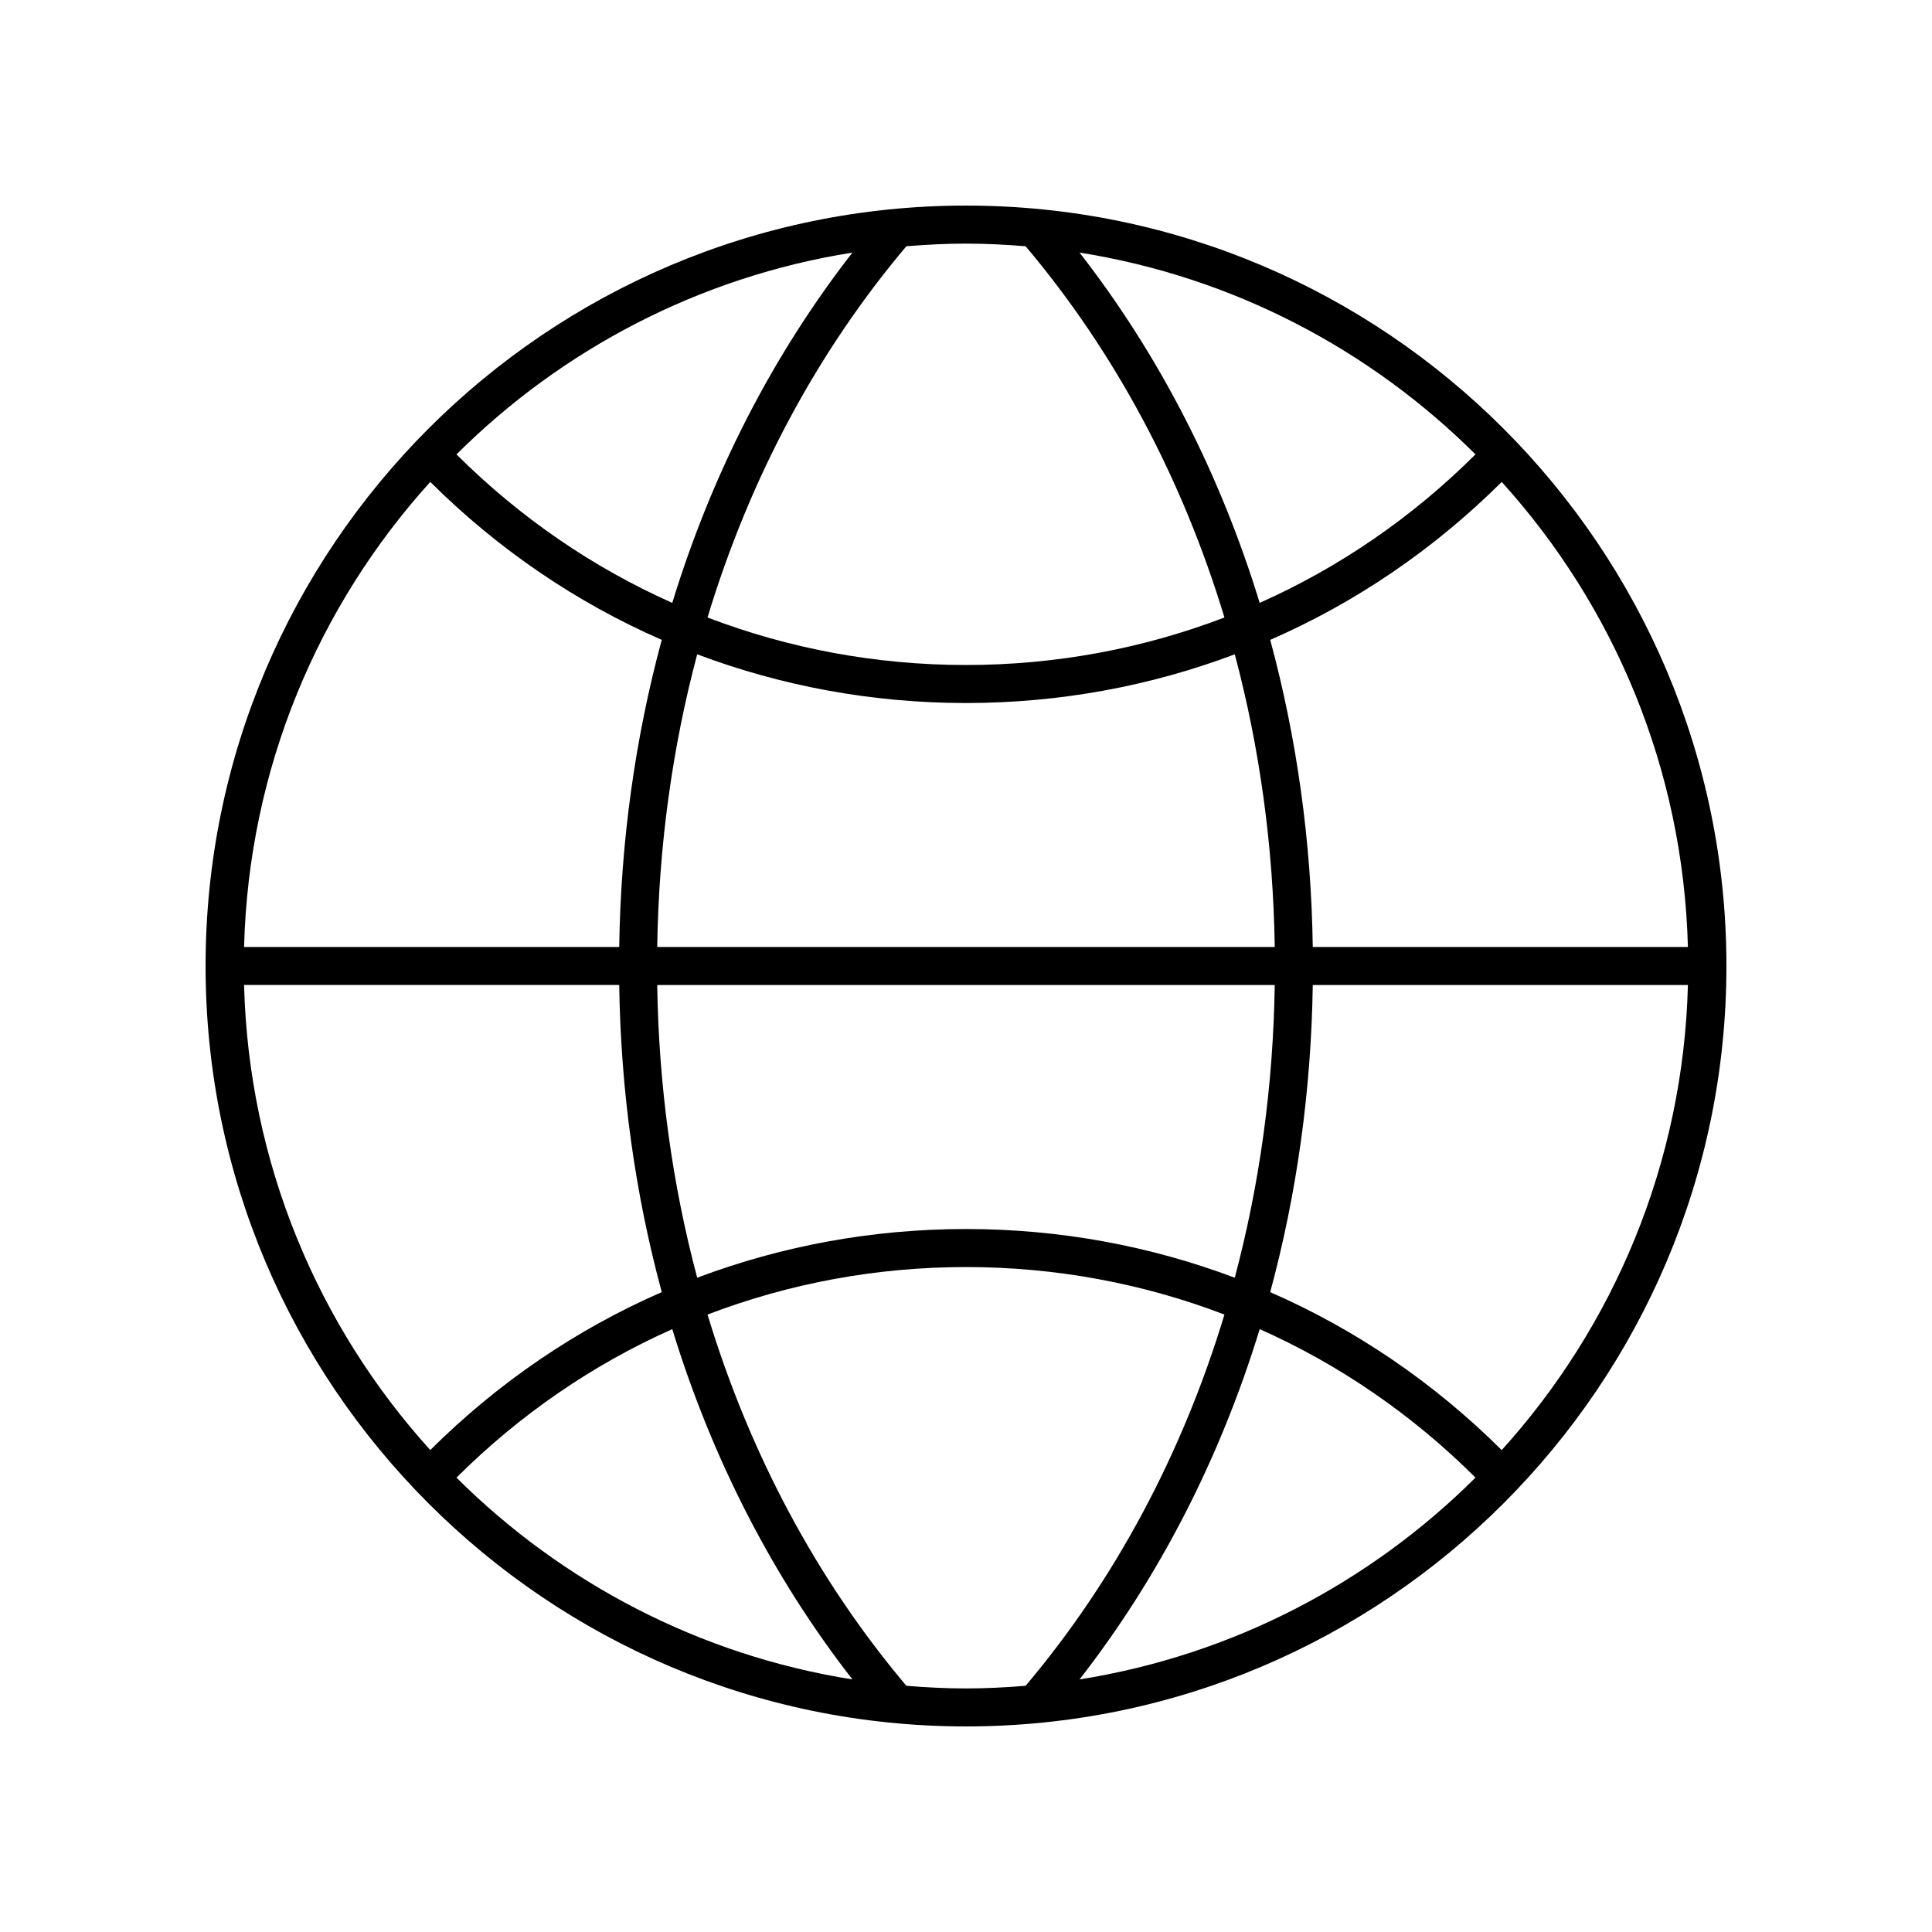 <?xml version="1.0" encoding="UTF-8"?>
<!-- Uploaded to: ICON Repo, www.svgrepo.com, Generator: ICON Repo Mixer Tools -->
<svg fill="#000000" width="800px" height="800px" version="1.1" viewBox="144 144 512 512" xmlns="http://www.w3.org/2000/svg">
 <path d="m400 601.52c111.12 0 201.52-90.402 201.52-201.52s-90.406-201.52-201.52-201.52c-111.12 0-201.52 90.402-201.52 201.52s90.402 201.52 201.52 201.52zm-191.32-196.49h99.418c0.41 28.09 4.246 55.441 11.277 81.391-22.59 9.859-43.34 23.949-61.352 41.855-29.676-32.809-48.113-75.922-49.344-123.25zm49.344-133.32c18.008 17.906 38.762 31.996 61.348 41.859-7.027 25.949-10.863 53.297-11.273 81.391h-99.418c1.23-47.324 19.668-90.441 49.344-123.25zm6.949-7.293c27.906-27.793 64.316-47.039 104.93-53.48-21.172 27.184-37.277 58.664-47.742 92.832-21.039-9.367-40.379-22.602-57.191-39.352zm277 7.297c29.672 32.809 48.109 75.922 49.34 123.25h-99.414c-0.41-28.09-4.246-55.441-11.277-81.391 22.59-9.859 43.34-23.949 61.352-41.855zm-64.145 32.055c-10.465-34.168-26.57-65.648-47.742-92.832 40.617 6.441 77.027 25.688 104.93 53.48-16.812 16.75-36.152 29.984-57.191 39.352zm64.141 224.52c-18.008-17.906-38.762-31.996-61.352-41.859 7.031-25.949 10.867-53.297 11.281-81.391h99.418c-1.234 47.328-19.672 90.441-49.348 123.25zm-6.949 7.293c-27.906 27.793-64.312 47.039-104.93 53.48 21.172-27.184 37.277-58.664 47.742-92.832 21.039 9.371 40.379 22.602 57.191 39.352zm-63.793-52.973c-22.441-8.457-46.461-12.906-71.23-12.906s-48.793 4.449-71.23 12.906c-6.598-24.742-10.195-50.805-10.598-77.57h163.65c-0.402 26.77-4 52.828-10.594 77.57zm10.594-87.645h-163.65c0.402-26.766 4-52.828 10.594-77.57 22.441 8.457 46.465 12.91 71.234 12.91s48.793-4.449 71.23-12.906c6.594 24.738 10.191 50.801 10.594 77.566zm-159.66 101.27c10.465 34.168 26.566 65.648 47.742 92.832-40.621-6.441-77.027-25.688-104.93-53.48 16.812-16.75 36.152-29.984 57.191-39.352zm62.035 94.516c-23.773-28.152-41.582-61.668-52.695-98.379 21.555-8.242 44.656-12.59 68.496-12.59 23.836 0 46.941 4.348 68.496 12.59-11.113 36.711-28.918 70.223-52.695 98.379-5.219 0.43-10.477 0.703-15.801 0.703-5.328 0-10.586-0.273-15.801-0.703zm31.598-381.49c23.773 28.156 41.582 61.668 52.695 98.379-21.551 8.242-44.656 12.59-68.492 12.59s-46.941-4.348-68.496-12.59c11.113-36.711 28.918-70.223 52.695-98.379 5.215-0.426 10.473-0.703 15.801-0.703 5.324 0 10.582 0.277 15.797 0.703z"/>
</svg>